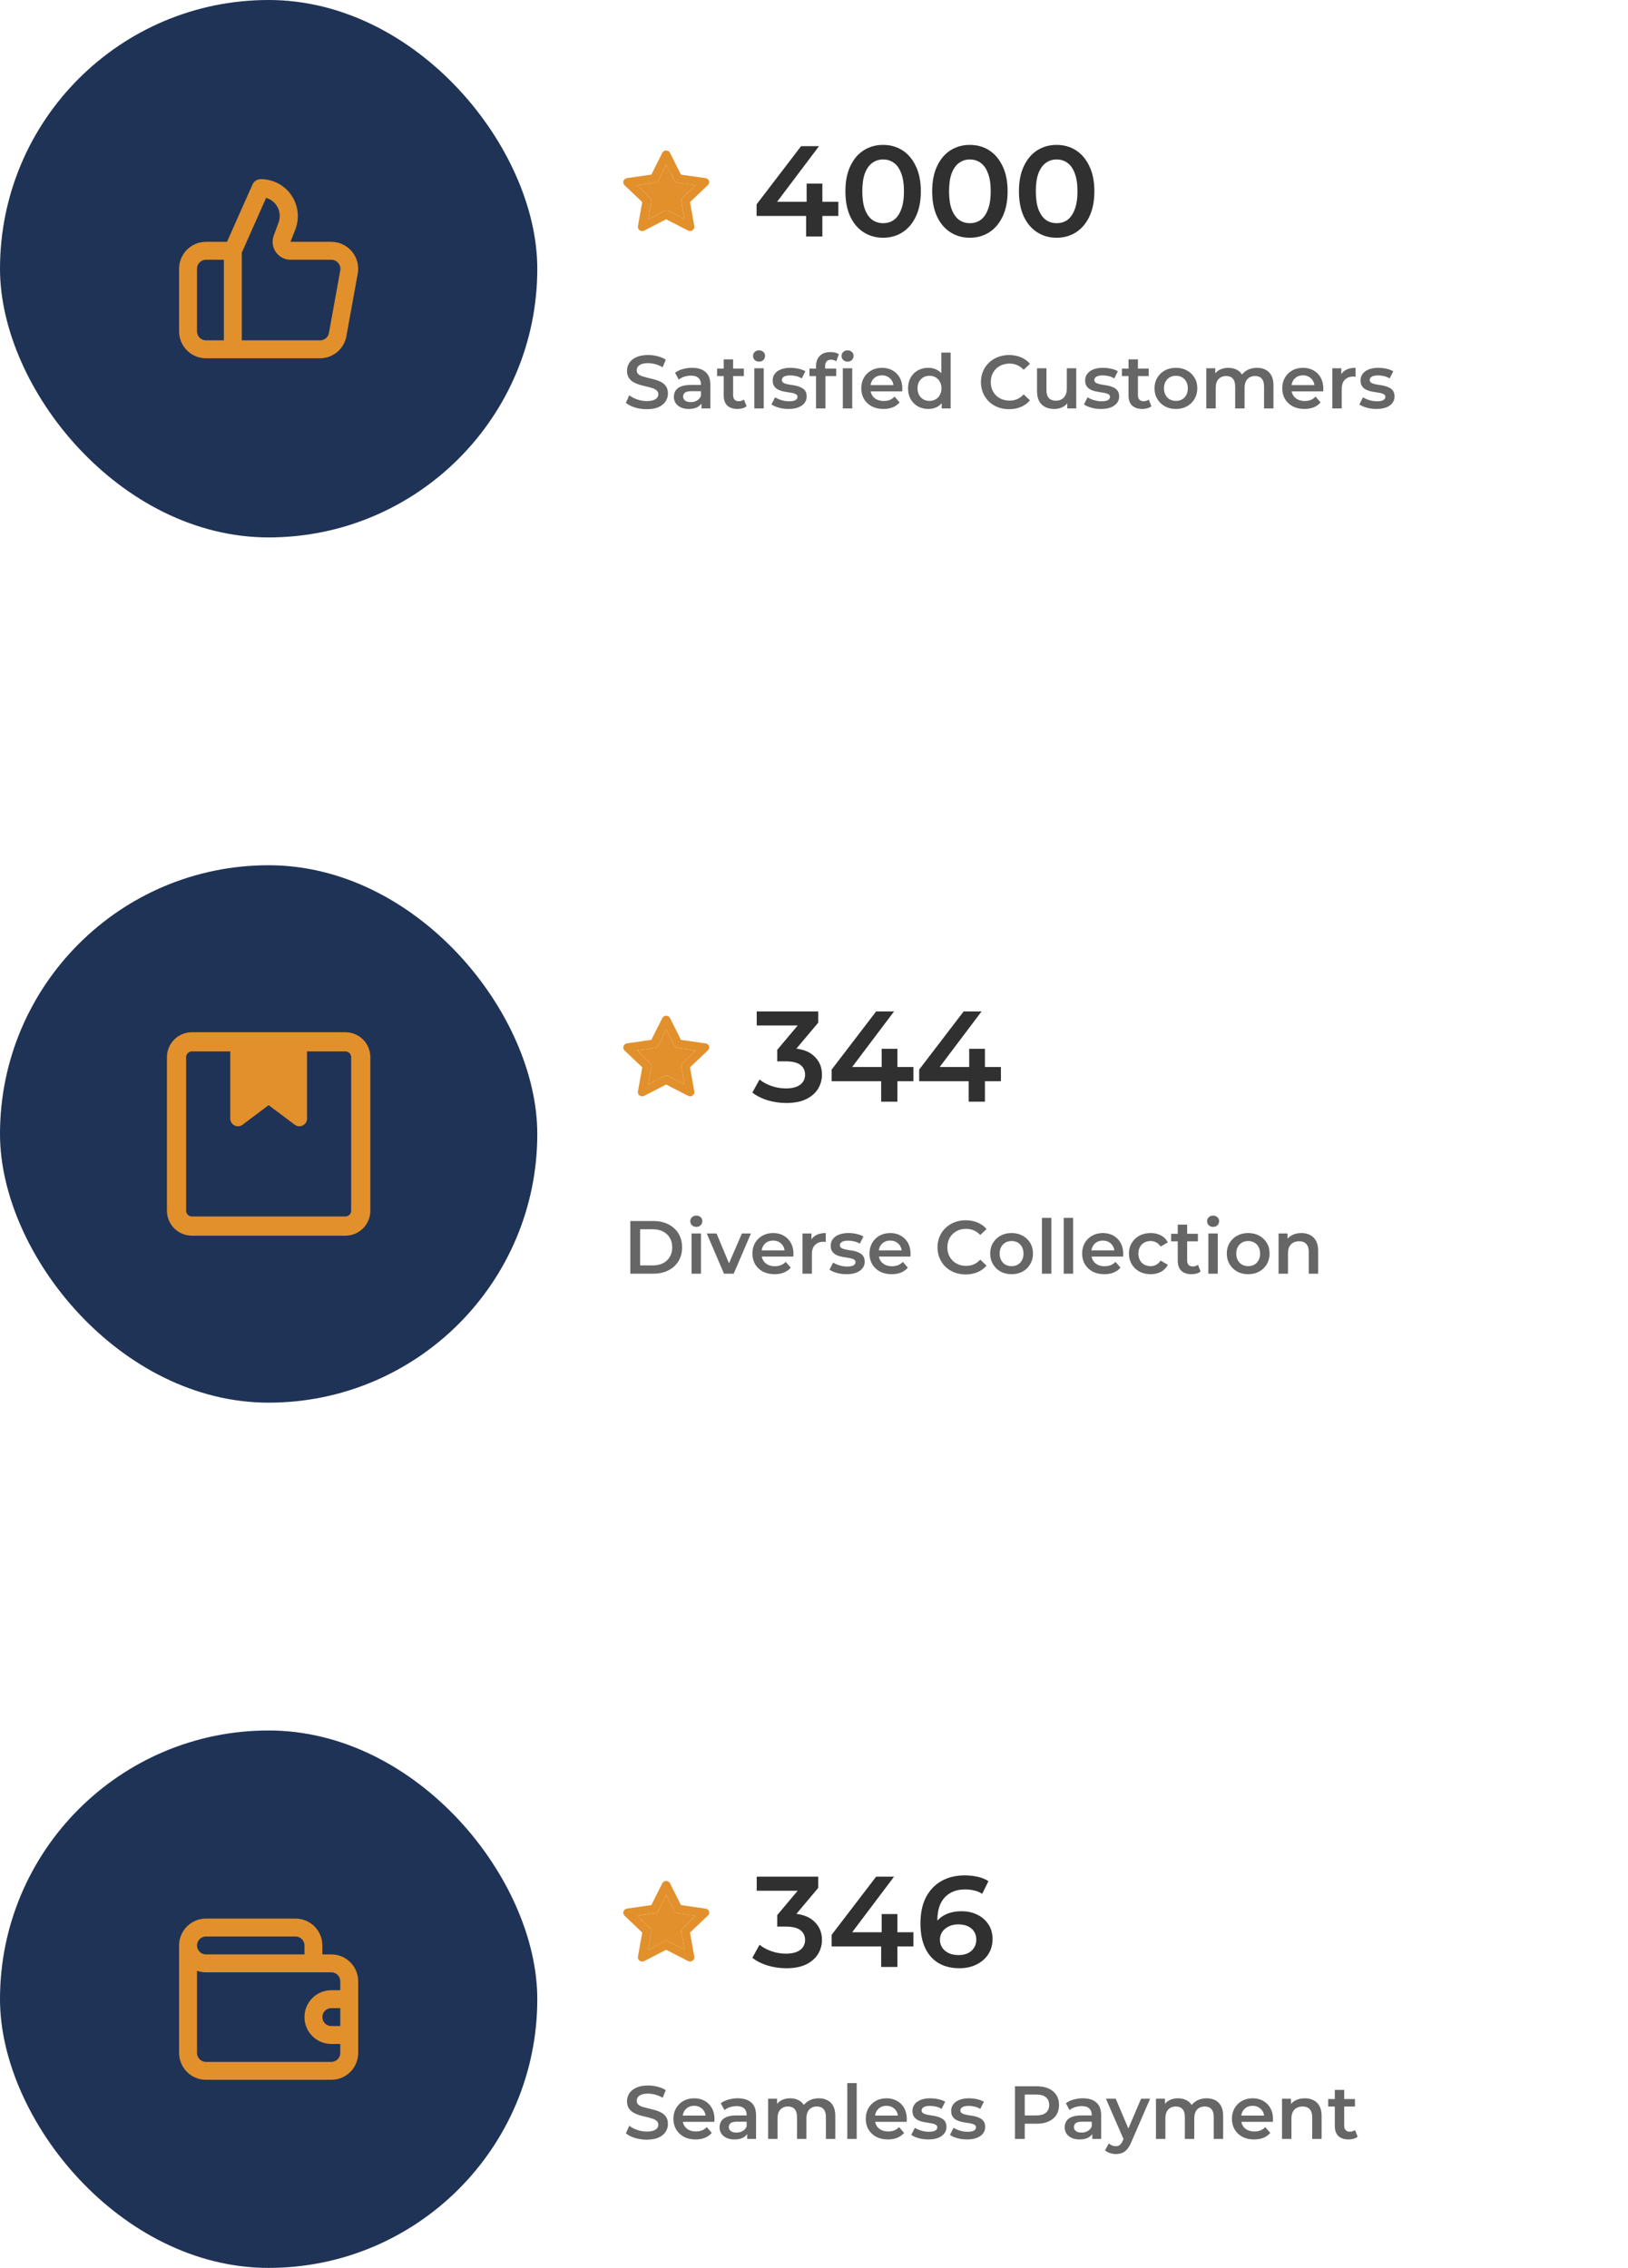 <svg xmlns="http://www.w3.org/2000/svg" fill="none" viewBox="0 0 303 422" height="422" width="303">
<rect fill="#1F3356" rx="50" height="100" width="100"></rect>
<path fill="#E2902C" d="M65.5 46.8C65.032 46.238 64.446 45.785 63.783 45.474C63.121 45.163 62.398 45.001 61.667 45H54.067L55 42.617C55.388 41.573 55.517 40.451 55.377 39.346C55.236 38.242 54.829 37.188 54.192 36.275C53.554 35.362 52.705 34.618 51.717 34.106C50.728 33.593 49.63 33.328 48.517 33.333C48.196 33.334 47.882 33.427 47.613 33.602C47.344 33.776 47.131 34.024 47 34.317L42.25 45H38.333C37.007 45 35.735 45.527 34.798 46.465C33.86 47.402 33.333 48.674 33.333 50V61.667C33.333 62.993 33.86 64.264 34.798 65.202C35.735 66.14 37.007 66.667 38.333 66.667H59.55C60.72 66.666 61.852 66.256 62.751 65.507C63.649 64.758 64.256 63.717 64.467 62.567L66.583 50.9C66.714 50.179 66.685 49.438 66.498 48.73C66.311 48.021 65.97 47.362 65.5 46.8ZM41.667 63.333H38.333C37.891 63.333 37.467 63.158 37.155 62.845C36.842 62.533 36.667 62.109 36.667 61.667V50C36.667 49.558 36.842 49.134 37.155 48.822C37.467 48.509 37.891 48.333 38.333 48.333H41.667V63.333ZM63.333 50.3L61.217 61.967C61.146 62.355 60.939 62.705 60.634 62.956C60.329 63.206 59.945 63.34 59.55 63.333H45V47.017L49.533 36.817C50 36.953 50.433 37.184 50.806 37.496C51.179 37.808 51.483 38.194 51.699 38.629C51.915 39.065 52.039 39.54 52.062 40.026C52.085 40.511 52.007 40.996 51.833 41.45L50.95 43.833C50.762 44.337 50.698 44.879 50.765 45.413C50.831 45.946 51.026 46.456 51.332 46.898C51.638 47.34 52.047 47.701 52.523 47.951C52.999 48.201 53.529 48.332 54.067 48.333H61.667C61.911 48.333 62.153 48.386 62.375 48.49C62.597 48.594 62.793 48.745 62.95 48.933C63.111 49.119 63.228 49.338 63.294 49.574C63.361 49.81 63.374 50.058 63.333 50.3Z"></path>
<path fill="#E2902C" d="M131.973 33.671C131.923 33.528 131.831 33.402 131.709 33.309C131.587 33.215 131.44 33.159 131.286 33.146L126.74 32.495L124.703 28.442C124.638 28.31 124.535 28.198 124.408 28.12C124.281 28.041 124.134 28 123.984 28C123.834 28 123.687 28.041 123.56 28.12C123.433 28.198 123.33 28.31 123.265 28.442L121.228 32.487L116.682 33.146C116.534 33.167 116.395 33.227 116.281 33.322C116.166 33.416 116.081 33.54 116.035 33.679C115.992 33.815 115.989 33.96 116.024 34.098C116.059 34.236 116.132 34.362 116.235 34.463L119.534 37.599L118.735 42.052C118.703 42.2 118.715 42.353 118.77 42.494C118.824 42.636 118.919 42.758 119.043 42.848C119.167 42.937 119.315 42.99 119.469 42.999C119.623 43.008 119.776 42.973 119.91 42.898L123.984 40.805L128.058 42.898C128.171 42.961 128.297 42.993 128.426 42.992C128.595 42.993 128.76 42.941 128.897 42.844C129.021 42.757 129.117 42.636 129.174 42.497C129.231 42.358 129.245 42.207 129.217 42.06L128.418 37.607L131.718 34.471C131.833 34.375 131.918 34.249 131.963 34.107C132.009 33.966 132.012 33.815 131.973 33.671ZM127.06 36.807C126.967 36.895 126.898 37.004 126.858 37.124C126.817 37.244 126.807 37.372 126.828 37.497L127.403 40.79L124.399 39.222C124.283 39.165 124.154 39.136 124.024 39.136C123.894 39.136 123.765 39.165 123.648 39.222L120.645 40.79L121.22 37.497C121.241 37.372 121.231 37.244 121.19 37.124C121.15 37.004 121.081 36.895 120.988 36.807L118.591 34.455L121.955 33.977C122.084 33.959 122.207 33.911 122.313 33.836C122.419 33.76 122.504 33.661 122.562 33.546L123.984 30.559L125.486 33.554C125.544 33.669 125.629 33.768 125.735 33.843C125.841 33.919 125.964 33.967 126.093 33.985L129.457 34.463L127.06 36.807Z"></path>
<path fill="#E2902C" d="M127.06 36.807C126.967 36.895 126.898 37.004 126.858 37.124C126.817 37.244 126.807 37.372 126.828 37.497L127.403 40.79L124.399 39.222C124.283 39.165 124.154 39.136 124.024 39.136C123.894 39.136 123.765 39.165 123.648 39.222L120.645 40.79L121.22 37.497C121.241 37.372 121.231 37.244 121.19 37.124C121.15 37.004 121.081 36.895 120.988 36.807L118.591 34.455L121.955 33.977C122.084 33.959 122.207 33.911 122.313 33.836C122.419 33.76 122.504 33.661 122.562 33.546L123.984 30.559L125.486 33.554C125.544 33.669 125.629 33.768 125.735 33.843C125.841 33.919 125.964 33.967 126.093 33.985L129.457 34.463L127.06 36.807Z"></path>
<path fill="#303030" d="M140.816 40.184V38.024L149.096 27.2H152.432L144.272 38.024L142.712 37.544H156.032V40.184H140.816ZM150.032 44V40.184L150.128 37.544V34.16H153.056V44H150.032ZM164.353 44.24C163.025 44.24 161.825 43.904 160.753 43.232C159.697 42.56 158.865 41.584 158.257 40.304C157.649 39.008 157.345 37.44 157.345 35.6C157.345 33.76 157.649 32.2 158.257 30.92C158.865 29.624 159.697 28.64 160.753 27.968C161.825 27.296 163.025 26.96 164.353 26.96C165.697 26.96 166.897 27.296 167.953 27.968C169.009 28.64 169.841 29.624 170.449 30.92C171.073 32.2 171.385 33.76 171.385 35.6C171.385 37.44 171.073 39.008 170.449 40.304C169.841 41.584 169.009 42.56 167.953 43.232C166.897 43.904 165.697 44.24 164.353 44.24ZM164.353 41.528C165.137 41.528 165.817 41.32 166.393 40.904C166.969 40.472 167.417 39.816 167.737 38.936C168.073 38.056 168.241 36.944 168.241 35.6C168.241 34.24 168.073 33.128 167.737 32.264C167.417 31.384 166.969 30.736 166.393 30.32C165.817 29.888 165.137 29.672 164.353 29.672C163.601 29.672 162.929 29.888 162.337 30.32C161.761 30.736 161.305 31.384 160.969 32.264C160.649 33.128 160.489 34.24 160.489 35.6C160.489 36.944 160.649 38.056 160.969 38.936C161.305 39.816 161.761 40.472 162.337 40.904C162.929 41.32 163.601 41.528 164.353 41.528ZM180.502 44.24C179.174 44.24 177.974 43.904 176.902 43.232C175.846 42.56 175.014 41.584 174.406 40.304C173.798 39.008 173.494 37.44 173.494 35.6C173.494 33.76 173.798 32.2 174.406 30.92C175.014 29.624 175.846 28.64 176.902 27.968C177.974 27.296 179.174 26.96 180.502 26.96C181.846 26.96 183.046 27.296 184.102 27.968C185.158 28.64 185.99 29.624 186.598 30.92C187.222 32.2 187.534 33.76 187.534 35.6C187.534 37.44 187.222 39.008 186.598 40.304C185.99 41.584 185.158 42.56 184.102 43.232C183.046 43.904 181.846 44.24 180.502 44.24ZM180.502 41.528C181.286 41.528 181.966 41.32 182.542 40.904C183.118 40.472 183.566 39.816 183.886 38.936C184.222 38.056 184.39 36.944 184.39 35.6C184.39 34.24 184.222 33.128 183.886 32.264C183.566 31.384 183.118 30.736 182.542 30.32C181.966 29.888 181.286 29.672 180.502 29.672C179.75 29.672 179.078 29.888 178.486 30.32C177.91 30.736 177.454 31.384 177.118 32.264C176.798 33.128 176.638 34.24 176.638 35.6C176.638 36.944 176.798 38.056 177.118 38.936C177.454 39.816 177.91 40.472 178.486 40.904C179.078 41.32 179.75 41.528 180.502 41.528ZM196.65 44.24C195.322 44.24 194.122 43.904 193.05 43.232C191.994 42.56 191.162 41.584 190.554 40.304C189.946 39.008 189.642 37.44 189.642 35.6C189.642 33.76 189.946 32.2 190.554 30.92C191.162 29.624 191.994 28.64 193.05 27.968C194.122 27.296 195.322 26.96 196.65 26.96C197.994 26.96 199.194 27.296 200.25 27.968C201.306 28.64 202.138 29.624 202.746 30.92C203.37 32.2 203.682 33.76 203.682 35.6C203.682 37.44 203.37 39.008 202.746 40.304C202.138 41.584 201.306 42.56 200.25 43.232C199.194 43.904 197.994 44.24 196.65 44.24ZM196.65 41.528C197.434 41.528 198.114 41.32 198.69 40.904C199.266 40.472 199.714 39.816 200.034 38.936C200.37 38.056 200.538 36.944 200.538 35.6C200.538 34.24 200.37 33.128 200.034 32.264C199.714 31.384 199.266 30.736 198.69 30.32C198.114 29.888 197.434 29.672 196.65 29.672C195.898 29.672 195.226 29.888 194.634 30.32C194.058 30.736 193.602 31.384 193.266 32.264C192.946 33.128 192.786 34.24 192.786 35.6C192.786 36.944 192.946 38.056 193.266 38.936C193.602 39.816 194.058 40.472 194.634 40.904C195.226 41.32 195.898 41.528 196.65 41.528Z"></path>
<path fill="#666666" d="M120.354 76.14C119.589 76.14 118.856 76.033 118.156 75.818C117.456 75.594 116.901 75.309 116.49 74.964L117.12 73.55C117.512 73.858 117.997 74.115 118.576 74.32C119.155 74.525 119.747 74.628 120.354 74.628C120.867 74.628 121.283 74.572 121.6 74.46C121.917 74.348 122.151 74.199 122.3 74.012C122.449 73.816 122.524 73.597 122.524 73.354C122.524 73.055 122.417 72.817 122.202 72.64C121.987 72.453 121.707 72.309 121.362 72.206C121.026 72.094 120.648 71.991 120.228 71.898C119.817 71.805 119.402 71.697 118.982 71.576C118.571 71.445 118.193 71.282 117.848 71.086C117.512 70.881 117.237 70.61 117.022 70.274C116.807 69.938 116.7 69.509 116.7 68.986C116.7 68.454 116.84 67.969 117.12 67.53C117.409 67.082 117.843 66.727 118.422 66.466C119.01 66.195 119.752 66.06 120.648 66.06C121.236 66.06 121.819 66.135 122.398 66.284C122.977 66.433 123.481 66.648 123.91 66.928L123.336 68.342C122.897 68.081 122.445 67.889 121.978 67.768C121.511 67.637 121.063 67.572 120.634 67.572C120.13 67.572 119.719 67.633 119.402 67.754C119.094 67.875 118.865 68.034 118.716 68.23C118.576 68.426 118.506 68.65 118.506 68.902C118.506 69.201 118.609 69.443 118.814 69.63C119.029 69.807 119.304 69.947 119.64 70.05C119.985 70.153 120.368 70.255 120.788 70.358C121.208 70.451 121.623 70.559 122.034 70.68C122.454 70.801 122.832 70.96 123.168 71.156C123.513 71.352 123.789 71.618 123.994 71.954C124.209 72.29 124.316 72.715 124.316 73.228C124.316 73.751 124.171 74.236 123.882 74.684C123.602 75.123 123.168 75.477 122.58 75.748C121.992 76.009 121.25 76.14 120.354 76.14ZM130.559 76V74.488L130.461 74.166V71.52C130.461 71.007 130.307 70.61 129.999 70.33C129.691 70.041 129.224 69.896 128.599 69.896C128.179 69.896 127.763 69.961 127.353 70.092C126.951 70.223 126.611 70.405 126.331 70.638L125.645 69.364C126.046 69.056 126.522 68.827 127.073 68.678C127.633 68.519 128.211 68.44 128.809 68.44C129.891 68.44 130.727 68.701 131.315 69.224C131.912 69.737 132.211 70.535 132.211 71.618V76H130.559ZM128.207 76.098C127.647 76.098 127.157 76.005 126.737 75.818C126.317 75.622 125.99 75.356 125.757 75.02C125.533 74.675 125.421 74.287 125.421 73.858C125.421 73.438 125.519 73.06 125.715 72.724C125.92 72.388 126.251 72.122 126.709 71.926C127.166 71.73 127.773 71.632 128.529 71.632H130.699V72.794H128.655C128.057 72.794 127.656 72.892 127.451 73.088C127.245 73.275 127.143 73.508 127.143 73.788C127.143 74.105 127.269 74.357 127.521 74.544C127.773 74.731 128.123 74.824 128.571 74.824C129 74.824 129.383 74.726 129.719 74.53C130.064 74.334 130.311 74.045 130.461 73.662L130.755 74.712C130.587 75.151 130.283 75.491 129.845 75.734C129.415 75.977 128.869 76.098 128.207 76.098ZM137.271 76.098C136.449 76.098 135.815 75.888 135.367 75.468C134.919 75.039 134.695 74.409 134.695 73.578V66.872H136.445V73.536C136.445 73.891 136.533 74.166 136.711 74.362C136.897 74.558 137.154 74.656 137.481 74.656C137.873 74.656 138.199 74.553 138.461 74.348L138.951 75.594C138.745 75.762 138.493 75.888 138.195 75.972C137.896 76.056 137.588 76.098 137.271 76.098ZM133.463 69.98V68.58H138.447V69.98H133.463ZM140.39 76V68.524H142.14V76H140.39ZM141.272 67.292C140.946 67.292 140.675 67.189 140.46 66.984C140.255 66.779 140.152 66.531 140.152 66.242C140.152 65.943 140.255 65.696 140.46 65.5C140.675 65.295 140.946 65.192 141.272 65.192C141.599 65.192 141.865 65.29 142.07 65.486C142.285 65.673 142.392 65.911 142.392 66.2C142.392 66.508 142.29 66.769 142.084 66.984C141.879 67.189 141.608 67.292 141.272 67.292ZM146.747 76.098C146.122 76.098 145.52 76.019 144.941 75.86C144.372 75.692 143.919 75.491 143.583 75.258L144.255 73.928C144.591 74.143 144.992 74.32 145.459 74.46C145.926 74.6 146.392 74.67 146.859 74.67C147.41 74.67 147.806 74.595 148.049 74.446C148.301 74.297 148.427 74.096 148.427 73.844C148.427 73.639 148.343 73.485 148.175 73.382C148.007 73.27 147.788 73.186 147.517 73.13C147.246 73.074 146.943 73.023 146.607 72.976C146.28 72.929 145.949 72.869 145.613 72.794C145.286 72.71 144.988 72.593 144.717 72.444C144.446 72.285 144.227 72.075 144.059 71.814C143.891 71.553 143.807 71.207 143.807 70.778C143.807 70.302 143.942 69.891 144.213 69.546C144.484 69.191 144.862 68.921 145.347 68.734C145.842 68.538 146.425 68.44 147.097 68.44C147.601 68.44 148.11 68.496 148.623 68.608C149.136 68.72 149.561 68.879 149.897 69.084L149.225 70.414C148.87 70.199 148.511 70.055 148.147 69.98C147.792 69.896 147.438 69.854 147.083 69.854C146.551 69.854 146.154 69.933 145.893 70.092C145.641 70.251 145.515 70.451 145.515 70.694C145.515 70.918 145.599 71.086 145.767 71.198C145.935 71.31 146.154 71.399 146.425 71.464C146.696 71.529 146.994 71.585 147.321 71.632C147.657 71.669 147.988 71.73 148.315 71.814C148.642 71.898 148.94 72.015 149.211 72.164C149.491 72.304 149.715 72.505 149.883 72.766C150.051 73.027 150.135 73.368 150.135 73.788C150.135 74.255 149.995 74.661 149.715 75.006C149.444 75.351 149.057 75.622 148.553 75.818C148.049 76.005 147.447 76.098 146.747 76.098ZM151.88 76V68.104C151.88 67.32 152.109 66.695 152.566 66.228C153.033 65.752 153.695 65.514 154.554 65.514C154.862 65.514 155.151 65.547 155.422 65.612C155.702 65.677 155.935 65.78 156.122 65.92L155.646 67.236C155.515 67.133 155.366 67.059 155.198 67.012C155.03 66.956 154.857 66.928 154.68 66.928C154.316 66.928 154.041 67.031 153.854 67.236C153.667 67.432 153.574 67.731 153.574 68.132V68.972L153.63 69.756V76H151.88ZM150.648 69.98V68.58H155.632V69.98H150.648ZM156.864 76V68.524H158.614V76H156.864ZM157.746 67.292C157.419 67.292 157.149 67.189 156.934 66.984C156.729 66.779 156.626 66.531 156.626 66.242C156.626 65.943 156.729 65.696 156.934 65.5C157.149 65.295 157.419 65.192 157.746 65.192C158.073 65.192 158.339 65.29 158.544 65.486C158.759 65.673 158.866 65.911 158.866 66.2C158.866 66.508 158.763 66.769 158.558 66.984C158.353 67.189 158.082 67.292 157.746 67.292ZM164.426 76.098C163.595 76.098 162.867 75.935 162.242 75.608C161.626 75.272 161.145 74.815 160.8 74.236C160.464 73.657 160.296 72.999 160.296 72.262C160.296 71.515 160.459 70.857 160.786 70.288C161.122 69.709 161.579 69.257 162.158 68.93C162.746 68.603 163.413 68.44 164.16 68.44C164.888 68.44 165.536 68.599 166.106 68.916C166.675 69.233 167.123 69.681 167.45 70.26C167.776 70.839 167.94 71.52 167.94 72.304C167.94 72.379 167.935 72.463 167.926 72.556C167.926 72.649 167.921 72.738 167.912 72.822H161.682V71.66H166.988L166.302 72.024C166.311 71.595 166.222 71.217 166.036 70.89C165.849 70.563 165.592 70.307 165.266 70.12C164.948 69.933 164.58 69.84 164.16 69.84C163.73 69.84 163.352 69.933 163.026 70.12C162.708 70.307 162.456 70.568 162.27 70.904C162.092 71.231 162.004 71.618 162.004 72.066V72.346C162.004 72.794 162.106 73.191 162.312 73.536C162.517 73.881 162.806 74.147 163.18 74.334C163.553 74.521 163.982 74.614 164.468 74.614C164.888 74.614 165.266 74.549 165.602 74.418C165.938 74.287 166.236 74.082 166.498 73.802L167.436 74.88C167.1 75.272 166.675 75.575 166.162 75.79C165.658 75.995 165.079 76.098 164.426 76.098ZM172.785 76.098C172.066 76.098 171.417 75.939 170.839 75.622C170.269 75.295 169.821 74.847 169.495 74.278C169.168 73.709 169.005 73.037 169.005 72.262C169.005 71.487 169.168 70.815 169.495 70.246C169.821 69.677 170.269 69.233 170.839 68.916C171.417 68.599 172.066 68.44 172.785 68.44C173.41 68.44 173.97 68.58 174.465 68.86C174.959 69.131 175.351 69.546 175.641 70.106C175.93 70.666 176.075 71.385 176.075 72.262C176.075 73.13 175.935 73.849 175.655 74.418C175.375 74.978 174.987 75.398 174.493 75.678C173.998 75.958 173.429 76.098 172.785 76.098ZM172.995 74.6C173.415 74.6 173.788 74.507 174.115 74.32C174.451 74.133 174.717 73.863 174.913 73.508C175.118 73.153 175.221 72.738 175.221 72.262C175.221 71.777 175.118 71.361 174.913 71.016C174.717 70.661 174.451 70.391 174.115 70.204C173.788 70.017 173.415 69.924 172.995 69.924C172.575 69.924 172.197 70.017 171.861 70.204C171.534 70.391 171.268 70.661 171.063 71.016C170.867 71.361 170.769 71.777 170.769 72.262C170.769 72.738 170.867 73.153 171.063 73.508C171.268 73.863 171.534 74.133 171.861 74.32C172.197 74.507 172.575 74.6 172.995 74.6ZM175.263 76V74.236L175.333 72.248L175.193 70.26V65.612H176.929V76H175.263ZM187.805 76.14C187.058 76.14 186.363 76.019 185.719 75.776C185.084 75.524 184.529 75.174 184.053 74.726C183.586 74.269 183.222 73.732 182.961 73.116C182.7 72.5 182.569 71.828 182.569 71.1C182.569 70.372 182.7 69.7 182.961 69.084C183.222 68.468 183.591 67.936 184.067 67.488C184.543 67.031 185.098 66.681 185.733 66.438C186.368 66.186 187.063 66.06 187.819 66.06C188.622 66.06 189.354 66.2 190.017 66.48C190.68 66.751 191.24 67.157 191.697 67.698L190.521 68.804C190.166 68.421 189.77 68.137 189.331 67.95C188.892 67.754 188.416 67.656 187.903 67.656C187.39 67.656 186.918 67.74 186.489 67.908C186.069 68.076 185.7 68.314 185.383 68.622C185.075 68.93 184.832 69.294 184.655 69.714C184.487 70.134 184.403 70.596 184.403 71.1C184.403 71.604 184.487 72.066 184.655 72.486C184.832 72.906 185.075 73.27 185.383 73.578C185.7 73.886 186.069 74.124 186.489 74.292C186.918 74.46 187.39 74.544 187.903 74.544C188.416 74.544 188.892 74.451 189.331 74.264C189.77 74.068 190.166 73.774 190.521 73.382L191.697 74.502C191.24 75.034 190.68 75.44 190.017 75.72C189.354 76 188.617 76.14 187.805 76.14ZM196.232 76.098C195.597 76.098 195.037 75.981 194.552 75.748C194.067 75.505 193.689 75.141 193.418 74.656C193.147 74.161 193.012 73.541 193.012 72.794V68.524H194.762V72.556C194.762 73.228 194.911 73.732 195.21 74.068C195.518 74.395 195.952 74.558 196.512 74.558C196.923 74.558 197.277 74.474 197.576 74.306C197.884 74.138 198.122 73.886 198.29 73.55C198.467 73.214 198.556 72.799 198.556 72.304V68.524H200.306V76H198.64V73.984L198.934 74.6C198.682 75.085 198.313 75.459 197.828 75.72C197.343 75.972 196.811 76.098 196.232 76.098ZM204.907 76.098C204.282 76.098 203.68 76.019 203.101 75.86C202.532 75.692 202.079 75.491 201.743 75.258L202.415 73.928C202.751 74.143 203.153 74.32 203.619 74.46C204.086 74.6 204.553 74.67 205.019 74.67C205.57 74.67 205.967 74.595 206.209 74.446C206.461 74.297 206.587 74.096 206.587 73.844C206.587 73.639 206.503 73.485 206.335 73.382C206.167 73.27 205.948 73.186 205.677 73.13C205.407 73.074 205.103 73.023 204.767 72.976C204.441 72.929 204.109 72.869 203.773 72.794C203.447 72.71 203.148 72.593 202.877 72.444C202.607 72.285 202.387 72.075 202.219 71.814C202.051 71.553 201.967 71.207 201.967 70.778C201.967 70.302 202.103 69.891 202.373 69.546C202.644 69.191 203.022 68.921 203.507 68.734C204.002 68.538 204.585 68.44 205.257 68.44C205.761 68.44 206.27 68.496 206.783 68.608C207.297 68.72 207.721 68.879 208.057 69.084L207.385 70.414C207.031 70.199 206.671 70.055 206.307 69.98C205.953 69.896 205.598 69.854 205.243 69.854C204.711 69.854 204.315 69.933 204.053 70.092C203.801 70.251 203.675 70.451 203.675 70.694C203.675 70.918 203.759 71.086 203.927 71.198C204.095 71.31 204.315 71.399 204.585 71.464C204.856 71.529 205.155 71.585 205.481 71.632C205.817 71.669 206.149 71.73 206.475 71.814C206.802 71.898 207.101 72.015 207.371 72.164C207.651 72.304 207.875 72.505 208.043 72.766C208.211 73.027 208.295 73.368 208.295 73.788C208.295 74.255 208.155 74.661 207.875 75.006C207.605 75.351 207.217 75.622 206.713 75.818C206.209 76.005 205.607 76.098 204.907 76.098ZM212.616 76.098C211.795 76.098 211.16 75.888 210.712 75.468C210.264 75.039 210.04 74.409 210.04 73.578V66.872H211.79V73.536C211.79 73.891 211.879 74.166 212.056 74.362C212.243 74.558 212.5 74.656 212.826 74.656C213.218 74.656 213.545 74.553 213.806 74.348L214.296 75.594C214.091 75.762 213.839 75.888 213.54 75.972C213.242 76.056 212.934 76.098 212.616 76.098ZM208.808 69.98V68.58H213.792V69.98H208.808ZM218.85 76.098C218.084 76.098 217.403 75.935 216.806 75.608C216.208 75.272 215.737 74.815 215.392 74.236C215.046 73.657 214.874 72.999 214.874 72.262C214.874 71.515 215.046 70.857 215.392 70.288C215.737 69.709 216.208 69.257 216.806 68.93C217.403 68.603 218.084 68.44 218.85 68.44C219.624 68.44 220.31 68.603 220.908 68.93C221.514 69.257 221.986 69.705 222.322 70.274C222.667 70.843 222.84 71.506 222.84 72.262C222.84 72.999 222.667 73.657 222.322 74.236C221.986 74.815 221.514 75.272 220.908 75.608C220.31 75.935 219.624 76.098 218.85 76.098ZM218.85 74.6C219.279 74.6 219.662 74.507 219.998 74.32C220.334 74.133 220.595 73.863 220.782 73.508C220.978 73.153 221.076 72.738 221.076 72.262C221.076 71.777 220.978 71.361 220.782 71.016C220.595 70.661 220.334 70.391 219.998 70.204C219.662 70.017 219.284 69.924 218.864 69.924C218.434 69.924 218.052 70.017 217.716 70.204C217.389 70.391 217.128 70.661 216.932 71.016C216.736 71.361 216.638 71.777 216.638 72.262C216.638 72.738 216.736 73.153 216.932 73.508C217.128 73.863 217.389 74.133 217.716 74.32C218.052 74.507 218.43 74.6 218.85 74.6ZM233.949 68.44C234.547 68.44 235.074 68.557 235.531 68.79C235.998 69.023 236.362 69.383 236.623 69.868C236.885 70.344 237.015 70.96 237.015 71.716V76H235.265V71.94C235.265 71.277 235.121 70.783 234.831 70.456C234.542 70.129 234.127 69.966 233.585 69.966C233.203 69.966 232.862 70.05 232.563 70.218C232.274 70.386 232.045 70.633 231.877 70.96C231.719 71.287 231.639 71.702 231.639 72.206V76H229.889V71.94C229.889 71.277 229.745 70.783 229.455 70.456C229.166 70.129 228.751 69.966 228.209 69.966C227.827 69.966 227.486 70.05 227.187 70.218C226.898 70.386 226.669 70.633 226.501 70.96C226.343 71.287 226.263 71.702 226.263 72.206V76H224.513V68.524H226.179V70.512L225.885 69.924C226.137 69.439 226.501 69.07 226.977 68.818C227.463 68.566 228.013 68.44 228.629 68.44C229.329 68.44 229.936 68.613 230.449 68.958C230.972 69.303 231.317 69.826 231.485 70.526L230.799 70.288C231.042 69.728 231.443 69.28 232.003 68.944C232.563 68.608 233.212 68.44 233.949 68.44ZM242.779 76.098C241.949 76.098 241.221 75.935 240.595 75.608C239.979 75.272 239.499 74.815 239.153 74.236C238.817 73.657 238.649 72.999 238.649 72.262C238.649 71.515 238.813 70.857 239.139 70.288C239.475 69.709 239.933 69.257 240.511 68.93C241.099 68.603 241.767 68.44 242.513 68.44C243.241 68.44 243.89 68.599 244.459 68.916C245.029 69.233 245.477 69.681 245.803 70.26C246.13 70.839 246.293 71.52 246.293 72.304C246.293 72.379 246.289 72.463 246.279 72.556C246.279 72.649 246.275 72.738 246.265 72.822H240.035V71.66H245.341L244.655 72.024C244.665 71.595 244.576 71.217 244.389 70.89C244.203 70.563 243.946 70.307 243.619 70.12C243.302 69.933 242.933 69.84 242.513 69.84C242.084 69.84 241.706 69.933 241.379 70.12C241.062 70.307 240.81 70.568 240.623 70.904C240.446 71.231 240.357 71.618 240.357 72.066V72.346C240.357 72.794 240.46 73.191 240.665 73.536C240.871 73.881 241.16 74.147 241.533 74.334C241.907 74.521 242.336 74.614 242.821 74.614C243.241 74.614 243.619 74.549 243.955 74.418C244.291 74.287 244.59 74.082 244.851 73.802L245.789 74.88C245.453 75.272 245.029 75.575 244.515 75.79C244.011 75.995 243.433 76.098 242.779 76.098ZM247.974 76V68.524H249.64V70.582L249.444 69.98C249.668 69.476 250.018 69.093 250.494 68.832C250.98 68.571 251.582 68.44 252.3 68.44V70.106C252.226 70.087 252.156 70.078 252.09 70.078C252.025 70.069 251.96 70.064 251.894 70.064C251.232 70.064 250.704 70.26 250.312 70.652C249.92 71.035 249.724 71.609 249.724 72.374V76H247.974ZM256.163 76.098C255.538 76.098 254.936 76.019 254.357 75.86C253.788 75.692 253.335 75.491 252.999 75.258L253.671 73.928C254.007 74.143 254.408 74.32 254.875 74.46C255.342 74.6 255.808 74.67 256.275 74.67C256.826 74.67 257.222 74.595 257.465 74.446C257.717 74.297 257.843 74.096 257.843 73.844C257.843 73.639 257.759 73.485 257.591 73.382C257.423 73.27 257.204 73.186 256.933 73.13C256.662 73.074 256.359 73.023 256.023 72.976C255.696 72.929 255.365 72.869 255.029 72.794C254.702 72.71 254.404 72.593 254.133 72.444C253.862 72.285 253.643 72.075 253.475 71.814C253.307 71.553 253.223 71.207 253.223 70.778C253.223 70.302 253.358 69.891 253.629 69.546C253.9 69.191 254.278 68.921 254.763 68.734C255.258 68.538 255.841 68.44 256.513 68.44C257.017 68.44 257.526 68.496 258.039 68.608C258.552 68.72 258.977 68.879 259.313 69.084L258.641 70.414C258.286 70.199 257.927 70.055 257.563 69.98C257.208 69.896 256.854 69.854 256.499 69.854C255.967 69.854 255.57 69.933 255.309 70.092C255.057 70.251 254.931 70.451 254.931 70.694C254.931 70.918 255.015 71.086 255.183 71.198C255.351 71.31 255.57 71.399 255.841 71.464C256.112 71.529 256.41 71.585 256.737 71.632C257.073 71.669 257.404 71.73 257.731 71.814C258.058 71.898 258.356 72.015 258.627 72.164C258.907 72.304 259.131 72.505 259.299 72.766C259.467 73.027 259.551 73.368 259.551 73.788C259.551 74.255 259.411 74.661 259.131 75.006C258.86 75.351 258.473 75.622 257.969 75.818C257.465 76.005 256.863 76.098 256.163 76.098Z"></path>
<rect fill="#1F3356" rx="50" height="100" width="100" y="161"></rect>
<path fill="#E2902C" d="M35.714 192.072C34.483 192.072 33.302 192.561 32.431 193.431C31.561 194.302 31.072 195.483 31.072 196.714V225.286C31.072 226.517 31.561 227.698 32.431 228.569C33.302 229.44 34.483 229.929 35.714 229.929H64.286C65.517 229.929 66.698 229.44 67.569 228.569C68.439 227.698 68.929 226.517 68.929 225.286V196.714C68.929 195.483 68.439 194.302 67.569 193.431C66.698 192.561 65.517 192.072 64.286 192.072H35.714ZM34.957 195.957C35.157 195.757 35.431 195.643 35.714 195.643H42.857V208.143C42.857 208.408 42.931 208.668 43.071 208.894C43.21 209.12 43.41 209.302 43.647 209.421C43.884 209.539 44.15 209.59 44.414 209.566C44.678 209.542 44.931 209.445 45.143 209.286L50 205.643L54.857 209.286C55.069 209.445 55.322 209.542 55.586 209.566C55.85 209.59 56.116 209.539 56.353 209.421C56.591 209.302 56.79 209.12 56.93 208.894C57.069 208.668 57.143 208.408 57.143 208.143V195.643H64.286C64.57 195.643 64.843 195.756 65.043 195.957C65.244 196.158 65.357 196.43 65.357 196.714V225.286C65.357 225.57 65.244 225.843 65.043 226.043C64.843 226.244 64.57 226.357 64.286 226.357H35.714C35.43 226.357 35.158 226.244 34.957 226.043C34.756 225.843 34.643 225.57 34.643 225.286V196.714C34.643 196.429 34.757 196.157 34.957 195.957Z" clip-rule="evenodd" fill-rule="evenodd"></path>
<path fill="#E2902C" d="M131.973 194.671C131.923 194.528 131.831 194.402 131.709 194.309C131.587 194.215 131.44 194.159 131.286 194.146L126.74 193.495L124.703 189.442C124.638 189.31 124.535 189.198 124.408 189.12C124.281 189.041 124.134 189 123.984 189C123.834 189 123.687 189.041 123.56 189.12C123.433 189.198 123.33 189.31 123.265 189.442L121.228 193.487L116.682 194.146C116.534 194.167 116.395 194.228 116.281 194.322C116.166 194.416 116.081 194.54 116.035 194.679C115.992 194.815 115.989 194.96 116.024 195.098C116.059 195.236 116.132 195.362 116.235 195.463L119.534 198.599L118.735 203.052C118.703 203.2 118.715 203.353 118.77 203.494C118.824 203.636 118.919 203.758 119.043 203.848C119.167 203.937 119.315 203.99 119.469 203.999C119.623 204.008 119.776 203.973 119.91 203.898L123.984 201.805L128.058 203.898C128.171 203.961 128.297 203.993 128.426 203.993C128.595 203.993 128.76 203.941 128.897 203.844C129.021 203.756 129.117 203.636 129.174 203.497C129.231 203.359 129.245 203.207 129.217 203.06L128.418 198.607L131.718 195.471C131.833 195.375 131.918 195.249 131.963 195.107C132.009 194.966 132.012 194.815 131.973 194.671ZM127.06 197.807C126.967 197.895 126.898 198.004 126.858 198.124C126.817 198.244 126.807 198.372 126.828 198.497L127.403 201.79L124.399 200.222C124.283 200.165 124.154 200.136 124.024 200.136C123.894 200.136 123.765 200.165 123.648 200.222L120.645 201.79L121.22 198.497C121.241 198.372 121.231 198.244 121.19 198.124C121.15 198.004 121.081 197.895 120.988 197.807L118.591 195.455L121.955 194.977C122.084 194.959 122.207 194.911 122.313 194.836C122.419 194.76 122.504 194.661 122.562 194.546L123.984 191.559L125.486 194.554C125.544 194.669 125.629 194.768 125.735 194.843C125.841 194.919 125.964 194.967 126.093 194.985L129.457 195.463L127.06 197.807Z"></path>
<path fill="#E2902C" d="M127.06 197.807C126.967 197.895 126.898 198.004 126.858 198.124C126.817 198.244 126.807 198.372 126.828 198.497L127.403 201.79L124.399 200.222C124.283 200.165 124.154 200.136 124.024 200.136C123.894 200.136 123.765 200.165 123.648 200.222L120.645 201.79L121.22 198.497C121.241 198.372 121.231 198.244 121.19 198.124C121.15 198.004 121.081 197.895 120.988 197.807L118.591 195.455L121.955 194.977C122.084 194.959 122.207 194.911 122.313 194.836C122.419 194.76 122.504 194.661 122.562 194.546L123.984 191.559L125.486 194.554C125.544 194.669 125.629 194.768 125.735 194.843C125.841 194.919 125.964 194.967 126.093 194.985L129.457 195.463L127.06 197.807Z"></path>
<path fill="#303030" d="M146.336 205.24C145.152 205.24 143.992 205.072 142.856 204.736C141.736 204.384 140.792 203.904 140.024 203.296L141.368 200.872C141.976 201.368 142.712 201.768 143.576 202.072C144.44 202.376 145.344 202.528 146.288 202.528C147.408 202.528 148.28 202.304 148.904 201.856C149.528 201.392 149.84 200.768 149.84 199.984C149.84 199.216 149.552 198.608 148.976 198.16C148.4 197.712 147.472 197.488 146.192 197.488H144.656V195.352L149.456 189.64L149.864 190.816H140.84V188.2H152.288V190.288L147.488 196L145.856 195.04H146.792C148.856 195.04 150.4 195.504 151.424 196.432C152.464 197.344 152.984 198.52 152.984 199.96C152.984 200.904 152.744 201.776 152.264 202.576C151.784 203.376 151.048 204.024 150.056 204.52C149.08 205 147.84 205.24 146.336 205.24ZM154.785 201.184V199.024L163.065 188.2H166.401L158.241 199.024L156.681 198.544H170.001V201.184H154.785ZM164.001 205V201.184L164.097 198.544V195.16H167.025V205H164.001ZM171.074 201.184V199.024L179.354 188.2H182.69L174.53 199.024L172.97 198.544H186.29V201.184H171.074ZM180.29 205V201.184L180.386 198.544V195.16H183.314V205H180.29Z"></path>
<path fill="#666666" d="M117.316 237V227.2H121.6C122.664 227.2 123.597 227.405 124.4 227.816C125.203 228.227 125.828 228.796 126.276 229.524C126.724 230.252 126.948 231.111 126.948 232.1C126.948 233.08 126.724 233.939 126.276 234.676C125.828 235.404 125.203 235.973 124.4 236.384C123.597 236.795 122.664 237 121.6 237H117.316ZM119.136 235.46H121.516C122.253 235.46 122.888 235.32 123.42 235.04C123.961 234.76 124.377 234.368 124.666 233.864C124.965 233.36 125.114 232.772 125.114 232.1C125.114 231.419 124.965 230.831 124.666 230.336C124.377 229.832 123.961 229.44 123.42 229.16C122.888 228.88 122.253 228.74 121.516 228.74H119.136V235.46ZM128.714 237V229.524H130.464V237H128.714ZM129.596 228.292C129.27 228.292 128.999 228.189 128.784 227.984C128.579 227.779 128.476 227.531 128.476 227.242C128.476 226.943 128.579 226.696 128.784 226.5C128.999 226.295 129.27 226.192 129.596 226.192C129.923 226.192 130.189 226.29 130.394 226.486C130.609 226.673 130.716 226.911 130.716 227.2C130.716 227.508 130.614 227.769 130.408 227.984C130.203 228.189 129.932 228.292 129.596 228.292ZM134.749 237L131.543 229.524H133.363L136.121 236.118H135.225L138.081 229.524H139.761L136.555 237H134.749ZM144.164 237.098C143.333 237.098 142.605 236.935 141.98 236.608C141.364 236.272 140.883 235.815 140.538 235.236C140.202 234.657 140.034 233.999 140.034 233.262C140.034 232.515 140.197 231.857 140.524 231.288C140.86 230.709 141.317 230.257 141.896 229.93C142.484 229.603 143.151 229.44 143.898 229.44C144.626 229.44 145.275 229.599 145.844 229.916C146.413 230.233 146.861 230.681 147.188 231.26C147.515 231.839 147.678 232.52 147.678 233.304C147.678 233.379 147.673 233.463 147.664 233.556C147.664 233.649 147.659 233.738 147.65 233.822H141.42V232.66H146.726L146.04 233.024C146.049 232.595 145.961 232.217 145.774 231.89C145.587 231.563 145.331 231.307 145.004 231.12C144.687 230.933 144.318 230.84 143.898 230.84C143.469 230.84 143.091 230.933 142.764 231.12C142.447 231.307 142.195 231.568 142.008 231.904C141.831 232.231 141.742 232.618 141.742 233.066V233.346C141.742 233.794 141.845 234.191 142.05 234.536C142.255 234.881 142.545 235.147 142.918 235.334C143.291 235.521 143.721 235.614 144.206 235.614C144.626 235.614 145.004 235.549 145.34 235.418C145.676 235.287 145.975 235.082 146.236 234.802L147.174 235.88C146.838 236.272 146.413 236.575 145.9 236.79C145.396 236.995 144.817 237.098 144.164 237.098ZM149.359 237V229.524H151.025V231.582L150.829 230.98C151.053 230.476 151.403 230.093 151.879 229.832C152.364 229.571 152.966 229.44 153.685 229.44V231.106C153.61 231.087 153.54 231.078 153.475 231.078C153.41 231.069 153.344 231.064 153.279 231.064C152.616 231.064 152.089 231.26 151.697 231.652C151.305 232.035 151.109 232.609 151.109 233.374V237H149.359ZM157.548 237.098C156.923 237.098 156.321 237.019 155.742 236.86C155.173 236.692 154.72 236.491 154.384 236.258L155.056 234.928C155.392 235.143 155.793 235.32 156.26 235.46C156.727 235.6 157.193 235.67 157.66 235.67C158.211 235.67 158.607 235.595 158.85 235.446C159.102 235.297 159.228 235.096 159.228 234.844C159.228 234.639 159.144 234.485 158.976 234.382C158.808 234.27 158.589 234.186 158.318 234.13C158.047 234.074 157.744 234.023 157.408 233.976C157.081 233.929 156.75 233.869 156.414 233.794C156.087 233.71 155.789 233.593 155.518 233.444C155.247 233.285 155.028 233.075 154.86 232.814C154.692 232.553 154.608 232.207 154.608 231.778C154.608 231.302 154.743 230.891 155.014 230.546C155.285 230.191 155.663 229.921 156.148 229.734C156.643 229.538 157.226 229.44 157.898 229.44C158.402 229.44 158.911 229.496 159.424 229.608C159.937 229.72 160.362 229.879 160.698 230.084L160.026 231.414C159.671 231.199 159.312 231.055 158.948 230.98C158.593 230.896 158.239 230.854 157.884 230.854C157.352 230.854 156.955 230.933 156.694 231.092C156.442 231.251 156.316 231.451 156.316 231.694C156.316 231.918 156.4 232.086 156.568 232.198C156.736 232.31 156.955 232.399 157.226 232.464C157.497 232.529 157.795 232.585 158.122 232.632C158.458 232.669 158.789 232.73 159.116 232.814C159.443 232.898 159.741 233.015 160.012 233.164C160.292 233.304 160.516 233.505 160.684 233.766C160.852 234.027 160.936 234.368 160.936 234.788C160.936 235.255 160.796 235.661 160.516 236.006C160.245 236.351 159.858 236.622 159.354 236.818C158.85 237.005 158.248 237.098 157.548 237.098ZM165.957 237.098C165.126 237.098 164.398 236.935 163.773 236.608C163.157 236.272 162.676 235.815 162.331 235.236C161.995 234.657 161.827 233.999 161.827 233.262C161.827 232.515 161.99 231.857 162.317 231.288C162.653 230.709 163.11 230.257 163.689 229.93C164.277 229.603 164.944 229.44 165.691 229.44C166.419 229.44 167.068 229.599 167.637 229.916C168.206 230.233 168.654 230.681 168.981 231.26C169.308 231.839 169.471 232.52 169.471 233.304C169.471 233.379 169.466 233.463 169.457 233.556C169.457 233.649 169.452 233.738 169.443 233.822H163.213V232.66H168.519L167.833 233.024C167.842 232.595 167.754 232.217 167.567 231.89C167.38 231.563 167.124 231.307 166.797 231.12C166.48 230.933 166.111 230.84 165.691 230.84C165.262 230.84 164.884 230.933 164.557 231.12C164.24 231.307 163.988 231.568 163.801 231.904C163.624 232.231 163.535 232.618 163.535 233.066V233.346C163.535 233.794 163.638 234.191 163.843 234.536C164.048 234.881 164.338 235.147 164.711 235.334C165.084 235.521 165.514 235.614 165.999 235.614C166.419 235.614 166.797 235.549 167.133 235.418C167.469 235.287 167.768 235.082 168.029 234.802L168.967 235.88C168.631 236.272 168.206 236.575 167.693 236.79C167.189 236.995 166.61 237.098 165.957 237.098ZM179.725 237.14C178.978 237.14 178.283 237.019 177.639 236.776C177.004 236.524 176.449 236.174 175.973 235.726C175.506 235.269 175.142 234.732 174.881 234.116C174.62 233.5 174.489 232.828 174.489 232.1C174.489 231.372 174.62 230.7 174.881 230.084C175.142 229.468 175.511 228.936 175.987 228.488C176.463 228.031 177.018 227.681 177.653 227.438C178.288 227.186 178.983 227.06 179.739 227.06C180.542 227.06 181.274 227.2 181.937 227.48C182.6 227.751 183.16 228.157 183.617 228.698L182.441 229.804C182.086 229.421 181.69 229.137 181.251 228.95C180.812 228.754 180.336 228.656 179.823 228.656C179.31 228.656 178.838 228.74 178.409 228.908C177.989 229.076 177.62 229.314 177.303 229.622C176.995 229.93 176.752 230.294 176.575 230.714C176.407 231.134 176.323 231.596 176.323 232.1C176.323 232.604 176.407 233.066 176.575 233.486C176.752 233.906 176.995 234.27 177.303 234.578C177.62 234.886 177.989 235.124 178.409 235.292C178.838 235.46 179.31 235.544 179.823 235.544C180.336 235.544 180.812 235.451 181.251 235.264C181.69 235.068 182.086 234.774 182.441 234.382L183.617 235.502C183.16 236.034 182.6 236.44 181.937 236.72C181.274 237 180.537 237.14 179.725 237.14ZM188.266 237.098C187.5 237.098 186.819 236.935 186.222 236.608C185.624 236.272 185.153 235.815 184.808 235.236C184.462 234.657 184.29 233.999 184.29 233.262C184.29 232.515 184.462 231.857 184.808 231.288C185.153 230.709 185.624 230.257 186.222 229.93C186.819 229.603 187.5 229.44 188.266 229.44C189.04 229.44 189.726 229.603 190.324 229.93C190.93 230.257 191.402 230.705 191.738 231.274C192.083 231.843 192.256 232.506 192.256 233.262C192.256 233.999 192.083 234.657 191.738 235.236C191.402 235.815 190.93 236.272 190.324 236.608C189.726 236.935 189.04 237.098 188.266 237.098ZM188.266 235.6C188.695 235.6 189.078 235.507 189.414 235.32C189.75 235.133 190.011 234.863 190.198 234.508C190.394 234.153 190.492 233.738 190.492 233.262C190.492 232.777 190.394 232.361 190.198 232.016C190.011 231.661 189.75 231.391 189.414 231.204C189.078 231.017 188.7 230.924 188.28 230.924C187.85 230.924 187.468 231.017 187.132 231.204C186.805 231.391 186.544 231.661 186.348 232.016C186.152 232.361 186.054 232.777 186.054 233.262C186.054 233.738 186.152 234.153 186.348 234.508C186.544 234.863 186.805 235.133 187.132 235.32C187.468 235.507 187.846 235.6 188.266 235.6ZM193.929 237V226.612H195.679V237H193.929ZM197.976 237V226.612H199.726V237H197.976ZM205.537 237.098C204.706 237.098 203.978 236.935 203.353 236.608C202.737 236.272 202.256 235.815 201.911 235.236C201.575 234.657 201.407 233.999 201.407 233.262C201.407 232.515 201.57 231.857 201.897 231.288C202.233 230.709 202.69 230.257 203.269 229.93C203.857 229.603 204.524 229.44 205.271 229.44C205.999 229.44 206.648 229.599 207.217 229.916C207.786 230.233 208.234 230.681 208.561 231.26C208.888 231.839 209.051 232.52 209.051 233.304C209.051 233.379 209.046 233.463 209.037 233.556C209.037 233.649 209.032 233.738 209.023 233.822H202.793V232.66H208.099L207.413 233.024C207.422 232.595 207.334 232.217 207.147 231.89C206.96 231.563 206.704 231.307 206.377 231.12C206.06 230.933 205.691 230.84 205.271 230.84C204.842 230.84 204.464 230.933 204.137 231.12C203.82 231.307 203.568 231.568 203.381 231.904C203.204 232.231 203.115 232.618 203.115 233.066V233.346C203.115 233.794 203.218 234.191 203.423 234.536C203.628 234.881 203.918 235.147 204.291 235.334C204.664 235.521 205.094 235.614 205.579 235.614C205.999 235.614 206.377 235.549 206.713 235.418C207.049 235.287 207.348 235.082 207.609 234.802L208.547 235.88C208.211 236.272 207.786 236.575 207.273 236.79C206.769 236.995 206.19 237.098 205.537 237.098ZM214.162 237.098C213.378 237.098 212.678 236.935 212.062 236.608C211.455 236.272 210.979 235.815 210.634 235.236C210.289 234.657 210.116 233.999 210.116 233.262C210.116 232.515 210.289 231.857 210.634 231.288C210.979 230.709 211.455 230.257 212.062 229.93C212.678 229.603 213.378 229.44 214.162 229.44C214.89 229.44 215.529 229.589 216.08 229.888C216.64 230.177 217.065 230.607 217.354 231.176L216.01 231.96C215.786 231.605 215.511 231.344 215.184 231.176C214.867 231.008 214.521 230.924 214.148 230.924C213.719 230.924 213.331 231.017 212.986 231.204C212.641 231.391 212.37 231.661 212.174 232.016C211.978 232.361 211.88 232.777 211.88 233.262C211.88 233.747 211.978 234.167 212.174 234.522C212.37 234.867 212.641 235.133 212.986 235.32C213.331 235.507 213.719 235.6 214.148 235.6C214.521 235.6 214.867 235.516 215.184 235.348C215.511 235.18 215.786 234.919 216.01 234.564L217.354 235.348C217.065 235.908 216.64 236.342 216.08 236.65C215.529 236.949 214.89 237.098 214.162 237.098ZM221.776 237.098C220.955 237.098 220.32 236.888 219.872 236.468C219.424 236.039 219.2 235.409 219.2 234.578V227.872H220.95V234.536C220.95 234.891 221.039 235.166 221.216 235.362C221.403 235.558 221.66 235.656 221.986 235.656C222.378 235.656 222.705 235.553 222.966 235.348L223.456 236.594C223.251 236.762 222.999 236.888 222.7 236.972C222.402 237.056 222.094 237.098 221.776 237.098ZM217.968 230.98V229.58H222.952V230.98H217.968ZM224.896 237V229.524H226.646V237H224.896ZM225.778 228.292C225.451 228.292 225.181 228.189 224.966 227.984C224.761 227.779 224.658 227.531 224.658 227.242C224.658 226.943 224.761 226.696 224.966 226.5C225.181 226.295 225.451 226.192 225.778 226.192C226.105 226.192 226.371 226.29 226.576 226.486C226.791 226.673 226.898 226.911 226.898 227.2C226.898 227.508 226.795 227.769 226.59 227.984C226.385 228.189 226.114 228.292 225.778 228.292ZM232.303 237.098C231.538 237.098 230.856 236.935 230.259 236.608C229.662 236.272 229.19 235.815 228.845 235.236C228.5 234.657 228.327 233.999 228.327 233.262C228.327 232.515 228.5 231.857 228.845 231.288C229.19 230.709 229.662 230.257 230.259 229.93C230.856 229.603 231.538 229.44 232.303 229.44C233.078 229.44 233.764 229.603 234.361 229.93C234.968 230.257 235.439 230.705 235.775 231.274C236.12 231.843 236.293 232.506 236.293 233.262C236.293 233.999 236.12 234.657 235.775 235.236C235.439 235.815 234.968 236.272 234.361 236.608C233.764 236.935 233.078 237.098 232.303 237.098ZM232.303 235.6C232.732 235.6 233.115 235.507 233.451 235.32C233.787 235.133 234.048 234.863 234.235 234.508C234.431 234.153 234.529 233.738 234.529 233.262C234.529 232.777 234.431 232.361 234.235 232.016C234.048 231.661 233.787 231.391 233.451 231.204C233.115 231.017 232.737 230.924 232.317 230.924C231.888 230.924 231.505 231.017 231.169 231.204C230.842 231.391 230.581 231.661 230.385 232.016C230.189 232.361 230.091 232.777 230.091 233.262C230.091 233.738 230.189 234.153 230.385 234.508C230.581 234.863 230.842 235.133 231.169 235.32C231.505 235.507 231.883 235.6 232.303 235.6ZM242.208 229.44C242.806 229.44 243.338 229.557 243.804 229.79C244.28 230.023 244.654 230.383 244.924 230.868C245.195 231.344 245.33 231.96 245.33 232.716V237H243.58V232.94C243.58 232.277 243.422 231.783 243.104 231.456C242.796 231.129 242.362 230.966 241.802 230.966C241.392 230.966 241.028 231.05 240.71 231.218C240.393 231.386 240.146 231.638 239.968 231.974C239.8 232.301 239.716 232.716 239.716 233.22V237H237.966V229.524H239.632V231.54L239.338 230.924C239.6 230.448 239.978 230.084 240.472 229.832C240.976 229.571 241.555 229.44 242.208 229.44Z"></path>
<rect fill="#1F3356" rx="50" height="100" width="100" y="322"></rect>
<path fill="#E2902C" d="M61.667 363.667H60V362C60 360.674 59.473 359.402 58.535 358.464C57.598 357.527 56.326 357 55 357H38.333C37.007 357 35.735 357.527 34.798 358.464C33.86 359.402 33.333 360.674 33.333 362V382C33.333 383.326 33.86 384.598 34.798 385.536C35.735 386.473 37.007 387 38.333 387H61.667C62.993 387 64.264 386.473 65.202 385.536C66.14 384.598 66.667 383.326 66.667 382V368.667C66.667 367.341 66.14 366.069 65.202 365.131C64.264 364.193 62.993 363.667 61.667 363.667ZM38.333 360.333H55C55.442 360.333 55.866 360.509 56.178 360.821C56.491 361.134 56.667 361.558 56.667 362V363.667H38.333C37.891 363.667 37.467 363.491 37.155 363.179C36.842 362.866 36.667 362.442 36.667 362C36.667 361.558 36.842 361.134 37.155 360.821C37.467 360.509 37.891 360.333 38.333 360.333ZM63.333 377H61.667C61.225 377 60.801 376.824 60.488 376.512C60.175 376.199 60 375.775 60 375.333C60 374.891 60.175 374.467 60.488 374.155C60.801 373.842 61.225 373.667 61.667 373.667H63.333V377ZM63.333 370.333H61.667C60.34 370.333 59.069 370.86 58.131 371.798C57.193 372.735 56.667 374.007 56.667 375.333C56.667 376.659 57.193 377.931 58.131 378.869C59.069 379.807 60.34 380.333 61.667 380.333H63.333V382C63.333 382.442 63.158 382.866 62.845 383.179C62.532 383.491 62.109 383.667 61.667 383.667H38.333C37.891 383.667 37.467 383.491 37.155 383.179C36.842 382.866 36.667 382.442 36.667 382V366.717C37.202 366.905 37.766 367.001 38.333 367H61.667C62.109 367 62.532 367.176 62.845 367.488C63.158 367.801 63.333 368.225 63.333 368.667V370.333Z"></path>
<path fill="#E2902C" d="M131.973 355.671C131.923 355.528 131.831 355.402 131.709 355.309C131.587 355.215 131.44 355.159 131.286 355.146L126.74 354.495L124.703 350.442C124.638 350.31 124.535 350.198 124.408 350.12C124.281 350.041 124.134 350 123.984 350C123.834 350 123.687 350.041 123.56 350.12C123.433 350.198 123.33 350.31 123.265 350.442L121.228 354.487L116.682 355.146C116.534 355.167 116.395 355.228 116.281 355.322C116.166 355.416 116.081 355.54 116.035 355.679C115.992 355.815 115.989 355.96 116.024 356.098C116.059 356.236 116.132 356.362 116.235 356.463L119.534 359.599L118.735 364.052C118.703 364.2 118.715 364.353 118.77 364.494C118.824 364.636 118.919 364.758 119.043 364.848C119.167 364.937 119.315 364.99 119.469 364.999C119.623 365.008 119.776 364.973 119.91 364.898L123.984 362.805L128.058 364.898C128.171 364.961 128.297 364.993 128.426 364.993C128.595 364.993 128.76 364.941 128.897 364.844C129.021 364.756 129.117 364.636 129.174 364.497C129.231 364.359 129.245 364.207 129.217 364.06L128.418 359.607L131.718 356.471C131.833 356.375 131.918 356.249 131.963 356.107C132.009 355.966 132.012 355.815 131.973 355.671ZM127.06 358.807C126.967 358.895 126.898 359.004 126.858 359.124C126.817 359.244 126.807 359.372 126.828 359.497L127.403 362.79L124.399 361.222C124.283 361.165 124.154 361.136 124.024 361.136C123.894 361.136 123.765 361.165 123.648 361.222L120.645 362.79L121.22 359.497C121.241 359.372 121.231 359.244 121.19 359.124C121.15 359.004 121.081 358.895 120.988 358.807L118.591 356.455L121.955 355.977C122.084 355.959 122.207 355.911 122.313 355.836C122.419 355.76 122.504 355.661 122.562 355.546L123.984 352.559L125.486 355.554C125.544 355.669 125.629 355.768 125.735 355.843C125.841 355.919 125.964 355.967 126.093 355.985L129.457 356.463L127.06 358.807Z"></path>
<path fill="#E2902C" d="M127.06 358.807C126.967 358.895 126.898 359.004 126.858 359.124C126.817 359.244 126.807 359.372 126.828 359.497L127.403 362.79L124.399 361.222C124.283 361.165 124.154 361.136 124.024 361.136C123.894 361.136 123.765 361.165 123.648 361.222L120.645 362.79L121.22 359.497C121.241 359.372 121.231 359.244 121.19 359.124C121.15 359.004 121.081 358.895 120.988 358.807L118.591 356.455L121.955 355.977C122.084 355.959 122.207 355.911 122.313 355.836C122.419 355.76 122.504 355.661 122.562 355.546L123.984 352.559L125.486 355.554C125.544 355.669 125.629 355.768 125.735 355.843C125.841 355.919 125.964 355.967 126.093 355.985L129.457 356.463L127.06 358.807Z"></path>
<path fill="#303030" d="M146.336 366.24C145.152 366.24 143.992 366.072 142.856 365.736C141.736 365.384 140.792 364.904 140.024 364.296L141.368 361.872C141.976 362.368 142.712 362.768 143.576 363.072C144.44 363.376 145.344 363.528 146.288 363.528C147.408 363.528 148.28 363.304 148.904 362.856C149.528 362.392 149.84 361.768 149.84 360.984C149.84 360.216 149.552 359.608 148.976 359.16C148.4 358.712 147.472 358.488 146.192 358.488H144.656V356.352L149.456 350.64L149.864 351.816H140.84V349.2H152.288V351.288L147.488 357L145.856 356.04H146.792C148.856 356.04 150.4 356.504 151.424 357.432C152.464 358.344 152.984 359.52 152.984 360.96C152.984 361.904 152.744 362.776 152.264 363.576C151.784 364.376 151.048 365.024 150.056 365.52C149.08 366 147.84 366.24 146.336 366.24ZM154.785 362.184V360.024L163.065 349.2H166.401L158.241 360.024L156.681 359.544H170.001V362.184H154.785ZM164.001 366V362.184L164.097 359.544V356.16H167.025V366H164.001ZM178.586 366.24C177.066 366.24 175.762 365.92 174.674 365.28C173.586 364.624 172.754 363.68 172.178 362.448C171.602 361.216 171.314 359.696 171.314 357.888C171.314 355.968 171.658 354.344 172.346 353.016C173.05 351.688 174.018 350.68 175.25 349.992C176.498 349.304 177.93 348.96 179.546 348.96C180.394 348.96 181.202 349.048 181.97 349.224C182.754 349.4 183.418 349.672 183.962 350.04L182.81 352.392C182.346 352.088 181.842 351.88 181.298 351.768C180.77 351.64 180.21 351.576 179.618 351.576C178.034 351.576 176.778 352.064 175.85 353.04C174.922 354.016 174.458 355.456 174.458 357.36C174.458 357.664 174.466 358.024 174.482 358.44C174.498 358.84 174.554 359.248 174.65 359.664L173.69 358.608C173.978 357.952 174.37 357.408 174.866 356.976C175.378 356.528 175.978 356.192 176.666 355.968C177.37 355.744 178.13 355.632 178.946 355.632C180.05 355.632 181.034 355.848 181.898 356.28C182.762 356.696 183.45 357.296 183.962 358.08C184.474 358.848 184.73 359.752 184.73 360.792C184.73 361.896 184.458 362.856 183.914 363.672C183.37 364.488 182.634 365.12 181.706 365.568C180.778 366.016 179.738 366.24 178.586 366.24ZM178.418 363.792C179.058 363.792 179.626 363.68 180.122 363.456C180.618 363.216 181.002 362.88 181.274 362.448C181.562 362.016 181.706 361.512 181.706 360.936C181.706 360.056 181.402 359.36 180.794 358.848C180.186 358.336 179.37 358.08 178.346 358.08C177.674 358.08 177.082 358.208 176.57 358.464C176.074 358.704 175.674 359.04 175.37 359.472C175.082 359.904 174.938 360.4 174.938 360.96C174.938 361.472 175.074 361.944 175.346 362.376C175.618 362.808 176.01 363.152 176.522 363.408C177.05 363.664 177.682 363.792 178.418 363.792Z"></path>
<path fill="#666666" d="M120.354 398.14C119.589 398.14 118.856 398.033 118.156 397.818C117.456 397.594 116.901 397.309 116.49 396.964L117.12 395.55C117.512 395.858 117.997 396.115 118.576 396.32C119.155 396.525 119.747 396.628 120.354 396.628C120.867 396.628 121.283 396.572 121.6 396.46C121.917 396.348 122.151 396.199 122.3 396.012C122.449 395.816 122.524 395.597 122.524 395.354C122.524 395.055 122.417 394.817 122.202 394.64C121.987 394.453 121.707 394.309 121.362 394.206C121.026 394.094 120.648 393.991 120.228 393.898C119.817 393.805 119.402 393.697 118.982 393.576C118.571 393.445 118.193 393.282 117.848 393.086C117.512 392.881 117.237 392.61 117.022 392.274C116.807 391.938 116.7 391.509 116.7 390.986C116.7 390.454 116.84 389.969 117.12 389.53C117.409 389.082 117.843 388.727 118.422 388.466C119.01 388.195 119.752 388.06 120.648 388.06C121.236 388.06 121.819 388.135 122.398 388.284C122.977 388.433 123.481 388.648 123.91 388.928L123.336 390.342C122.897 390.081 122.445 389.889 121.978 389.768C121.511 389.637 121.063 389.572 120.634 389.572C120.13 389.572 119.719 389.633 119.402 389.754C119.094 389.875 118.865 390.034 118.716 390.23C118.576 390.426 118.506 390.65 118.506 390.902C118.506 391.201 118.609 391.443 118.814 391.63C119.029 391.807 119.304 391.947 119.64 392.05C119.985 392.153 120.368 392.255 120.788 392.358C121.208 392.451 121.623 392.559 122.034 392.68C122.454 392.801 122.832 392.96 123.168 393.156C123.513 393.352 123.789 393.618 123.994 393.954C124.209 394.29 124.316 394.715 124.316 395.228C124.316 395.751 124.171 396.236 123.882 396.684C123.602 397.123 123.168 397.477 122.58 397.748C121.992 398.009 121.25 398.14 120.354 398.14ZM129.467 398.098C128.636 398.098 127.908 397.935 127.283 397.608C126.667 397.272 126.186 396.815 125.841 396.236C125.505 395.657 125.337 394.999 125.337 394.262C125.337 393.515 125.5 392.857 125.827 392.288C126.163 391.709 126.62 391.257 127.199 390.93C127.787 390.603 128.454 390.44 129.201 390.44C129.929 390.44 130.577 390.599 131.147 390.916C131.716 391.233 132.164 391.681 132.491 392.26C132.817 392.839 132.981 393.52 132.981 394.304C132.981 394.379 132.976 394.463 132.967 394.556C132.967 394.649 132.962 394.738 132.953 394.822H126.723V393.66H132.029L131.343 394.024C131.352 393.595 131.263 393.217 131.077 392.89C130.89 392.563 130.633 392.307 130.307 392.12C129.989 391.933 129.621 391.84 129.201 391.84C128.771 391.84 128.393 391.933 128.067 392.12C127.749 392.307 127.497 392.568 127.311 392.904C127.133 393.231 127.045 393.618 127.045 394.066V394.346C127.045 394.794 127.147 395.191 127.353 395.536C127.558 395.881 127.847 396.147 128.221 396.334C128.594 396.521 129.023 396.614 129.509 396.614C129.929 396.614 130.307 396.549 130.643 396.418C130.979 396.287 131.277 396.082 131.539 395.802L132.477 396.88C132.141 397.272 131.716 397.575 131.203 397.79C130.699 397.995 130.12 398.098 129.467 398.098ZM139.063 398V396.488L138.965 396.166V393.52C138.965 393.007 138.811 392.61 138.503 392.33C138.195 392.041 137.728 391.896 137.103 391.896C136.683 391.896 136.267 391.961 135.857 392.092C135.455 392.223 135.115 392.405 134.835 392.638L134.149 391.364C134.55 391.056 135.026 390.827 135.577 390.678C136.137 390.519 136.715 390.44 137.313 390.44C138.395 390.44 139.231 390.701 139.819 391.224C140.416 391.737 140.715 392.535 140.715 393.618V398H139.063ZM136.711 398.098C136.151 398.098 135.661 398.005 135.241 397.818C134.821 397.622 134.494 397.356 134.261 397.02C134.037 396.675 133.925 396.287 133.925 395.858C133.925 395.438 134.023 395.06 134.219 394.724C134.424 394.388 134.755 394.122 135.213 393.926C135.67 393.73 136.277 393.632 137.033 393.632H139.203V394.794H137.159C136.561 394.794 136.16 394.892 135.955 395.088C135.749 395.275 135.647 395.508 135.647 395.788C135.647 396.105 135.773 396.357 136.025 396.544C136.277 396.731 136.627 396.824 137.075 396.824C137.504 396.824 137.887 396.726 138.223 396.53C138.568 396.334 138.815 396.045 138.965 395.662L139.259 396.712C139.091 397.151 138.787 397.491 138.349 397.734C137.919 397.977 137.373 398.098 136.711 398.098ZM152.397 390.44C152.994 390.44 153.521 390.557 153.979 390.79C154.445 391.023 154.809 391.383 155.071 391.868C155.332 392.344 155.463 392.96 155.463 393.716V398H153.713V393.94C153.713 393.277 153.568 392.783 153.279 392.456C152.989 392.129 152.574 391.966 152.033 391.966C151.65 391.966 151.309 392.05 151.011 392.218C150.721 392.386 150.493 392.633 150.325 392.96C150.166 393.287 150.087 393.702 150.087 394.206V398H148.337V393.94C148.337 393.277 148.192 392.783 147.903 392.456C147.613 392.129 147.198 391.966 146.657 391.966C146.274 391.966 145.933 392.05 145.635 392.218C145.345 392.386 145.117 392.633 144.949 392.96C144.79 393.287 144.711 393.702 144.711 394.206V398H142.961V390.524H144.627V392.512L144.333 391.924C144.585 391.439 144.949 391.07 145.425 390.818C145.91 390.566 146.461 390.44 147.077 390.44C147.777 390.44 148.383 390.613 148.897 390.958C149.419 391.303 149.765 391.826 149.933 392.526L149.247 392.288C149.489 391.728 149.891 391.28 150.451 390.944C151.011 390.608 151.659 390.44 152.397 390.44ZM157.699 398V387.612H159.449V398H157.699ZM165.26 398.098C164.429 398.098 163.701 397.935 163.076 397.608C162.46 397.272 161.979 396.815 161.634 396.236C161.298 395.657 161.13 394.999 161.13 394.262C161.13 393.515 161.293 392.857 161.62 392.288C161.956 391.709 162.413 391.257 162.992 390.93C163.58 390.603 164.247 390.44 164.994 390.44C165.722 390.44 166.37 390.599 166.94 390.916C167.509 391.233 167.957 391.681 168.284 392.26C168.61 392.839 168.774 393.52 168.774 394.304C168.774 394.379 168.769 394.463 168.76 394.556C168.76 394.649 168.755 394.738 168.746 394.822H162.516V393.66H167.822L167.136 394.024C167.145 393.595 167.056 393.217 166.87 392.89C166.683 392.563 166.426 392.307 166.1 392.12C165.782 391.933 165.414 391.84 164.994 391.84C164.564 391.84 164.186 391.933 163.86 392.12C163.542 392.307 163.29 392.568 163.104 392.904C162.926 393.231 162.838 393.618 162.838 394.066V394.346C162.838 394.794 162.94 395.191 163.146 395.536C163.351 395.881 163.64 396.147 164.014 396.334C164.387 396.521 164.816 396.614 165.302 396.614C165.722 396.614 166.1 396.549 166.436 396.418C166.772 396.287 167.07 396.082 167.332 395.802L168.27 396.88C167.934 397.272 167.509 397.575 166.996 397.79C166.492 397.995 165.913 398.098 165.26 398.098ZM172.765 398.098C172.139 398.098 171.537 398.019 170.959 397.86C170.389 397.692 169.937 397.491 169.601 397.258L170.273 395.928C170.609 396.143 171.01 396.32 171.477 396.46C171.943 396.6 172.41 396.67 172.877 396.67C173.427 396.67 173.824 396.595 174.067 396.446C174.319 396.297 174.445 396.096 174.445 395.844C174.445 395.639 174.361 395.485 174.193 395.382C174.025 395.27 173.805 395.186 173.535 395.13C173.264 395.074 172.961 395.023 172.625 394.976C172.298 394.929 171.967 394.869 171.631 394.794C171.304 394.71 171.005 394.593 170.735 394.444C170.464 394.285 170.245 394.075 170.077 393.814C169.909 393.553 169.825 393.207 169.825 392.778C169.825 392.302 169.96 391.891 170.231 391.546C170.501 391.191 170.879 390.921 171.365 390.734C171.859 390.538 172.443 390.44 173.115 390.44C173.619 390.44 174.127 390.496 174.641 390.608C175.154 390.72 175.579 390.879 175.915 391.084L175.243 392.414C174.888 392.199 174.529 392.055 174.165 391.98C173.81 391.896 173.455 391.854 173.101 391.854C172.569 391.854 172.172 391.933 171.911 392.092C171.659 392.251 171.533 392.451 171.533 392.694C171.533 392.918 171.617 393.086 171.785 393.198C171.953 393.31 172.172 393.399 172.443 393.464C172.713 393.529 173.012 393.585 173.339 393.632C173.675 393.669 174.006 393.73 174.333 393.814C174.659 393.898 174.958 394.015 175.229 394.164C175.509 394.304 175.733 394.505 175.901 394.766C176.069 395.027 176.153 395.368 176.153 395.788C176.153 396.255 176.013 396.661 175.733 397.006C175.462 397.351 175.075 397.622 174.571 397.818C174.067 398.005 173.465 398.098 172.765 398.098ZM179.97 398.098C179.344 398.098 178.742 398.019 178.164 397.86C177.594 397.692 177.142 397.491 176.806 397.258L177.478 395.928C177.814 396.143 178.215 396.32 178.682 396.46C179.148 396.6 179.615 396.67 180.082 396.67C180.632 396.67 181.029 396.595 181.272 396.446C181.524 396.297 181.65 396.096 181.65 395.844C181.65 395.639 181.566 395.485 181.398 395.382C181.23 395.27 181.01 395.186 180.74 395.13C180.469 395.074 180.166 395.023 179.83 394.976C179.503 394.929 179.172 394.869 178.836 394.794C178.509 394.71 178.21 394.593 177.94 394.444C177.669 394.285 177.45 394.075 177.282 393.814C177.114 393.553 177.03 393.207 177.03 392.778C177.03 392.302 177.165 391.891 177.436 391.546C177.706 391.191 178.084 390.921 178.57 390.734C179.064 390.538 179.648 390.44 180.32 390.44C180.824 390.44 181.332 390.496 181.846 390.608C182.359 390.72 182.784 390.879 183.12 391.084L182.448 392.414C182.093 392.199 181.734 392.055 181.37 391.98C181.015 391.896 180.66 391.854 180.306 391.854C179.774 391.854 179.377 391.933 179.116 392.092C178.864 392.251 178.738 392.451 178.738 392.694C178.738 392.918 178.822 393.086 178.99 393.198C179.158 393.31 179.377 393.399 179.648 393.464C179.918 393.529 180.217 393.585 180.544 393.632C180.88 393.669 181.211 393.73 181.538 393.814C181.864 393.898 182.163 394.015 182.434 394.164C182.714 394.304 182.938 394.505 183.106 394.766C183.274 395.027 183.358 395.368 183.358 395.788C183.358 396.255 183.218 396.661 182.938 397.006C182.667 397.351 182.28 397.622 181.776 397.818C181.272 398.005 180.67 398.098 179.97 398.098ZM188.902 398V388.2H192.934C193.802 388.2 194.544 388.34 195.16 388.62C195.785 388.9 196.266 389.301 196.602 389.824C196.938 390.347 197.106 390.967 197.106 391.686C197.106 392.405 196.938 393.025 196.602 393.548C196.266 394.071 195.785 394.472 195.16 394.752C194.544 395.032 193.802 395.172 192.934 395.172H189.91L190.722 394.318V398H188.902ZM190.722 394.514L189.91 393.632H192.85C193.653 393.632 194.255 393.464 194.656 393.128C195.067 392.783 195.272 392.302 195.272 391.686C195.272 391.061 195.067 390.58 194.656 390.244C194.255 389.908 193.653 389.74 192.85 389.74H189.91L190.722 388.844V394.514ZM203.293 398V396.488L203.195 396.166V393.52C203.195 393.007 203.041 392.61 202.733 392.33C202.425 392.041 201.958 391.896 201.333 391.896C200.913 391.896 200.498 391.961 200.087 392.092C199.686 392.223 199.345 392.405 199.065 392.638L198.379 391.364C198.78 391.056 199.256 390.827 199.807 390.678C200.367 390.519 200.946 390.44 201.543 390.44C202.626 390.44 203.461 390.701 204.049 391.224C204.646 391.737 204.945 392.535 204.945 393.618V398H203.293ZM200.941 398.098C200.381 398.098 199.891 398.005 199.471 397.818C199.051 397.622 198.724 397.356 198.491 397.02C198.267 396.675 198.155 396.287 198.155 395.858C198.155 395.438 198.253 395.06 198.449 394.724C198.654 394.388 198.986 394.122 199.443 393.926C199.9 393.73 200.507 393.632 201.263 393.632H203.433V394.794H201.389C200.792 394.794 200.39 394.892 200.185 395.088C199.98 395.275 199.877 395.508 199.877 395.788C199.877 396.105 200.003 396.357 200.255 396.544C200.507 396.731 200.857 396.824 201.305 396.824C201.734 396.824 202.117 396.726 202.453 396.53C202.798 396.334 203.046 396.045 203.195 395.662L203.489 396.712C203.321 397.151 203.018 397.491 202.579 397.734C202.15 397.977 201.604 398.098 200.941 398.098ZM207.67 400.814C207.306 400.814 206.942 400.753 206.578 400.632C206.214 400.511 205.911 400.343 205.668 400.128L206.368 398.84C206.546 398.999 206.746 399.125 206.97 399.218C207.194 399.311 207.423 399.358 207.656 399.358C207.974 399.358 208.23 399.279 208.426 399.12C208.622 398.961 208.804 398.695 208.972 398.322L209.406 397.342L209.546 397.132L212.374 390.524H214.054L210.554 398.602C210.321 399.162 210.06 399.605 209.77 399.932C209.49 400.259 209.173 400.487 208.818 400.618C208.473 400.749 208.09 400.814 207.67 400.814ZM209.21 398.266L205.836 390.524H207.656L210.4 396.978L209.21 398.266ZM224.584 390.44C225.181 390.44 225.709 390.557 226.166 390.79C226.633 391.023 226.997 391.383 227.258 391.868C227.519 392.344 227.65 392.96 227.65 393.716V398H225.9V393.94C225.9 393.277 225.755 392.783 225.466 392.456C225.177 392.129 224.761 391.966 224.22 391.966C223.837 391.966 223.497 392.05 223.198 392.218C222.909 392.386 222.68 392.633 222.512 392.96C222.353 393.287 222.274 393.702 222.274 394.206V398H220.524V393.94C220.524 393.277 220.379 392.783 220.09 392.456C219.801 392.129 219.385 391.966 218.844 391.966C218.461 391.966 218.121 392.05 217.822 392.218C217.533 392.386 217.304 392.633 217.136 392.96C216.977 393.287 216.898 393.702 216.898 394.206V398H215.148V390.524H216.814V392.512L216.52 391.924C216.772 391.439 217.136 391.07 217.612 390.818C218.097 390.566 218.648 390.44 219.264 390.44C219.964 390.44 220.571 390.613 221.084 390.958C221.607 391.303 221.952 391.826 222.12 392.526L221.434 392.288C221.677 391.728 222.078 391.28 222.638 390.944C223.198 390.608 223.847 390.44 224.584 390.44ZM233.414 398.098C232.583 398.098 231.855 397.935 231.23 397.608C230.614 397.272 230.133 396.815 229.788 396.236C229.452 395.657 229.284 394.999 229.284 394.262C229.284 393.515 229.447 392.857 229.774 392.288C230.11 391.709 230.567 391.257 231.146 390.93C231.734 390.603 232.401 390.44 233.148 390.44C233.876 390.44 234.525 390.599 235.094 390.916C235.663 391.233 236.111 391.681 236.438 392.26C236.765 392.839 236.928 393.52 236.928 394.304C236.928 394.379 236.923 394.463 236.914 394.556C236.914 394.649 236.909 394.738 236.9 394.822H230.67V393.66H235.976L235.29 394.024C235.299 393.595 235.211 393.217 235.024 392.89C234.837 392.563 234.581 392.307 234.254 392.12C233.937 391.933 233.568 391.84 233.148 391.84C232.719 391.84 232.341 391.933 232.014 392.12C231.697 392.307 231.445 392.568 231.258 392.904C231.081 393.231 230.992 393.618 230.992 394.066V394.346C230.992 394.794 231.095 395.191 231.3 395.536C231.505 395.881 231.795 396.147 232.168 396.334C232.541 396.521 232.971 396.614 233.456 396.614C233.876 396.614 234.254 396.549 234.59 396.418C234.926 396.287 235.225 396.082 235.486 395.802L236.424 396.88C236.088 397.272 235.663 397.575 235.15 397.79C234.646 397.995 234.067 398.098 233.414 398.098ZM242.851 390.44C243.448 390.44 243.98 390.557 244.447 390.79C244.923 391.023 245.296 391.383 245.567 391.868C245.838 392.344 245.973 392.96 245.973 393.716V398H244.223V393.94C244.223 393.277 244.064 392.783 243.747 392.456C243.439 392.129 243.005 391.966 242.445 391.966C242.034 391.966 241.67 392.05 241.353 392.218C241.036 392.386 240.788 392.638 240.611 392.974C240.443 393.301 240.359 393.716 240.359 394.22V398H238.609V390.524H240.275V392.54L239.981 391.924C240.242 391.448 240.62 391.084 241.115 390.832C241.619 390.571 242.198 390.44 242.851 390.44ZM251.007 398.098C250.186 398.098 249.551 397.888 249.103 397.468C248.655 397.039 248.431 396.409 248.431 395.578V388.872H250.181V395.536C250.181 395.891 250.27 396.166 250.447 396.362C250.634 396.558 250.89 396.656 251.217 396.656C251.609 396.656 251.936 396.553 252.197 396.348L252.687 397.594C252.482 397.762 252.23 397.888 251.931 397.972C251.632 398.056 251.324 398.098 251.007 398.098ZM247.199 391.98V390.58H252.183V391.98H247.199Z"></path>
</svg>
